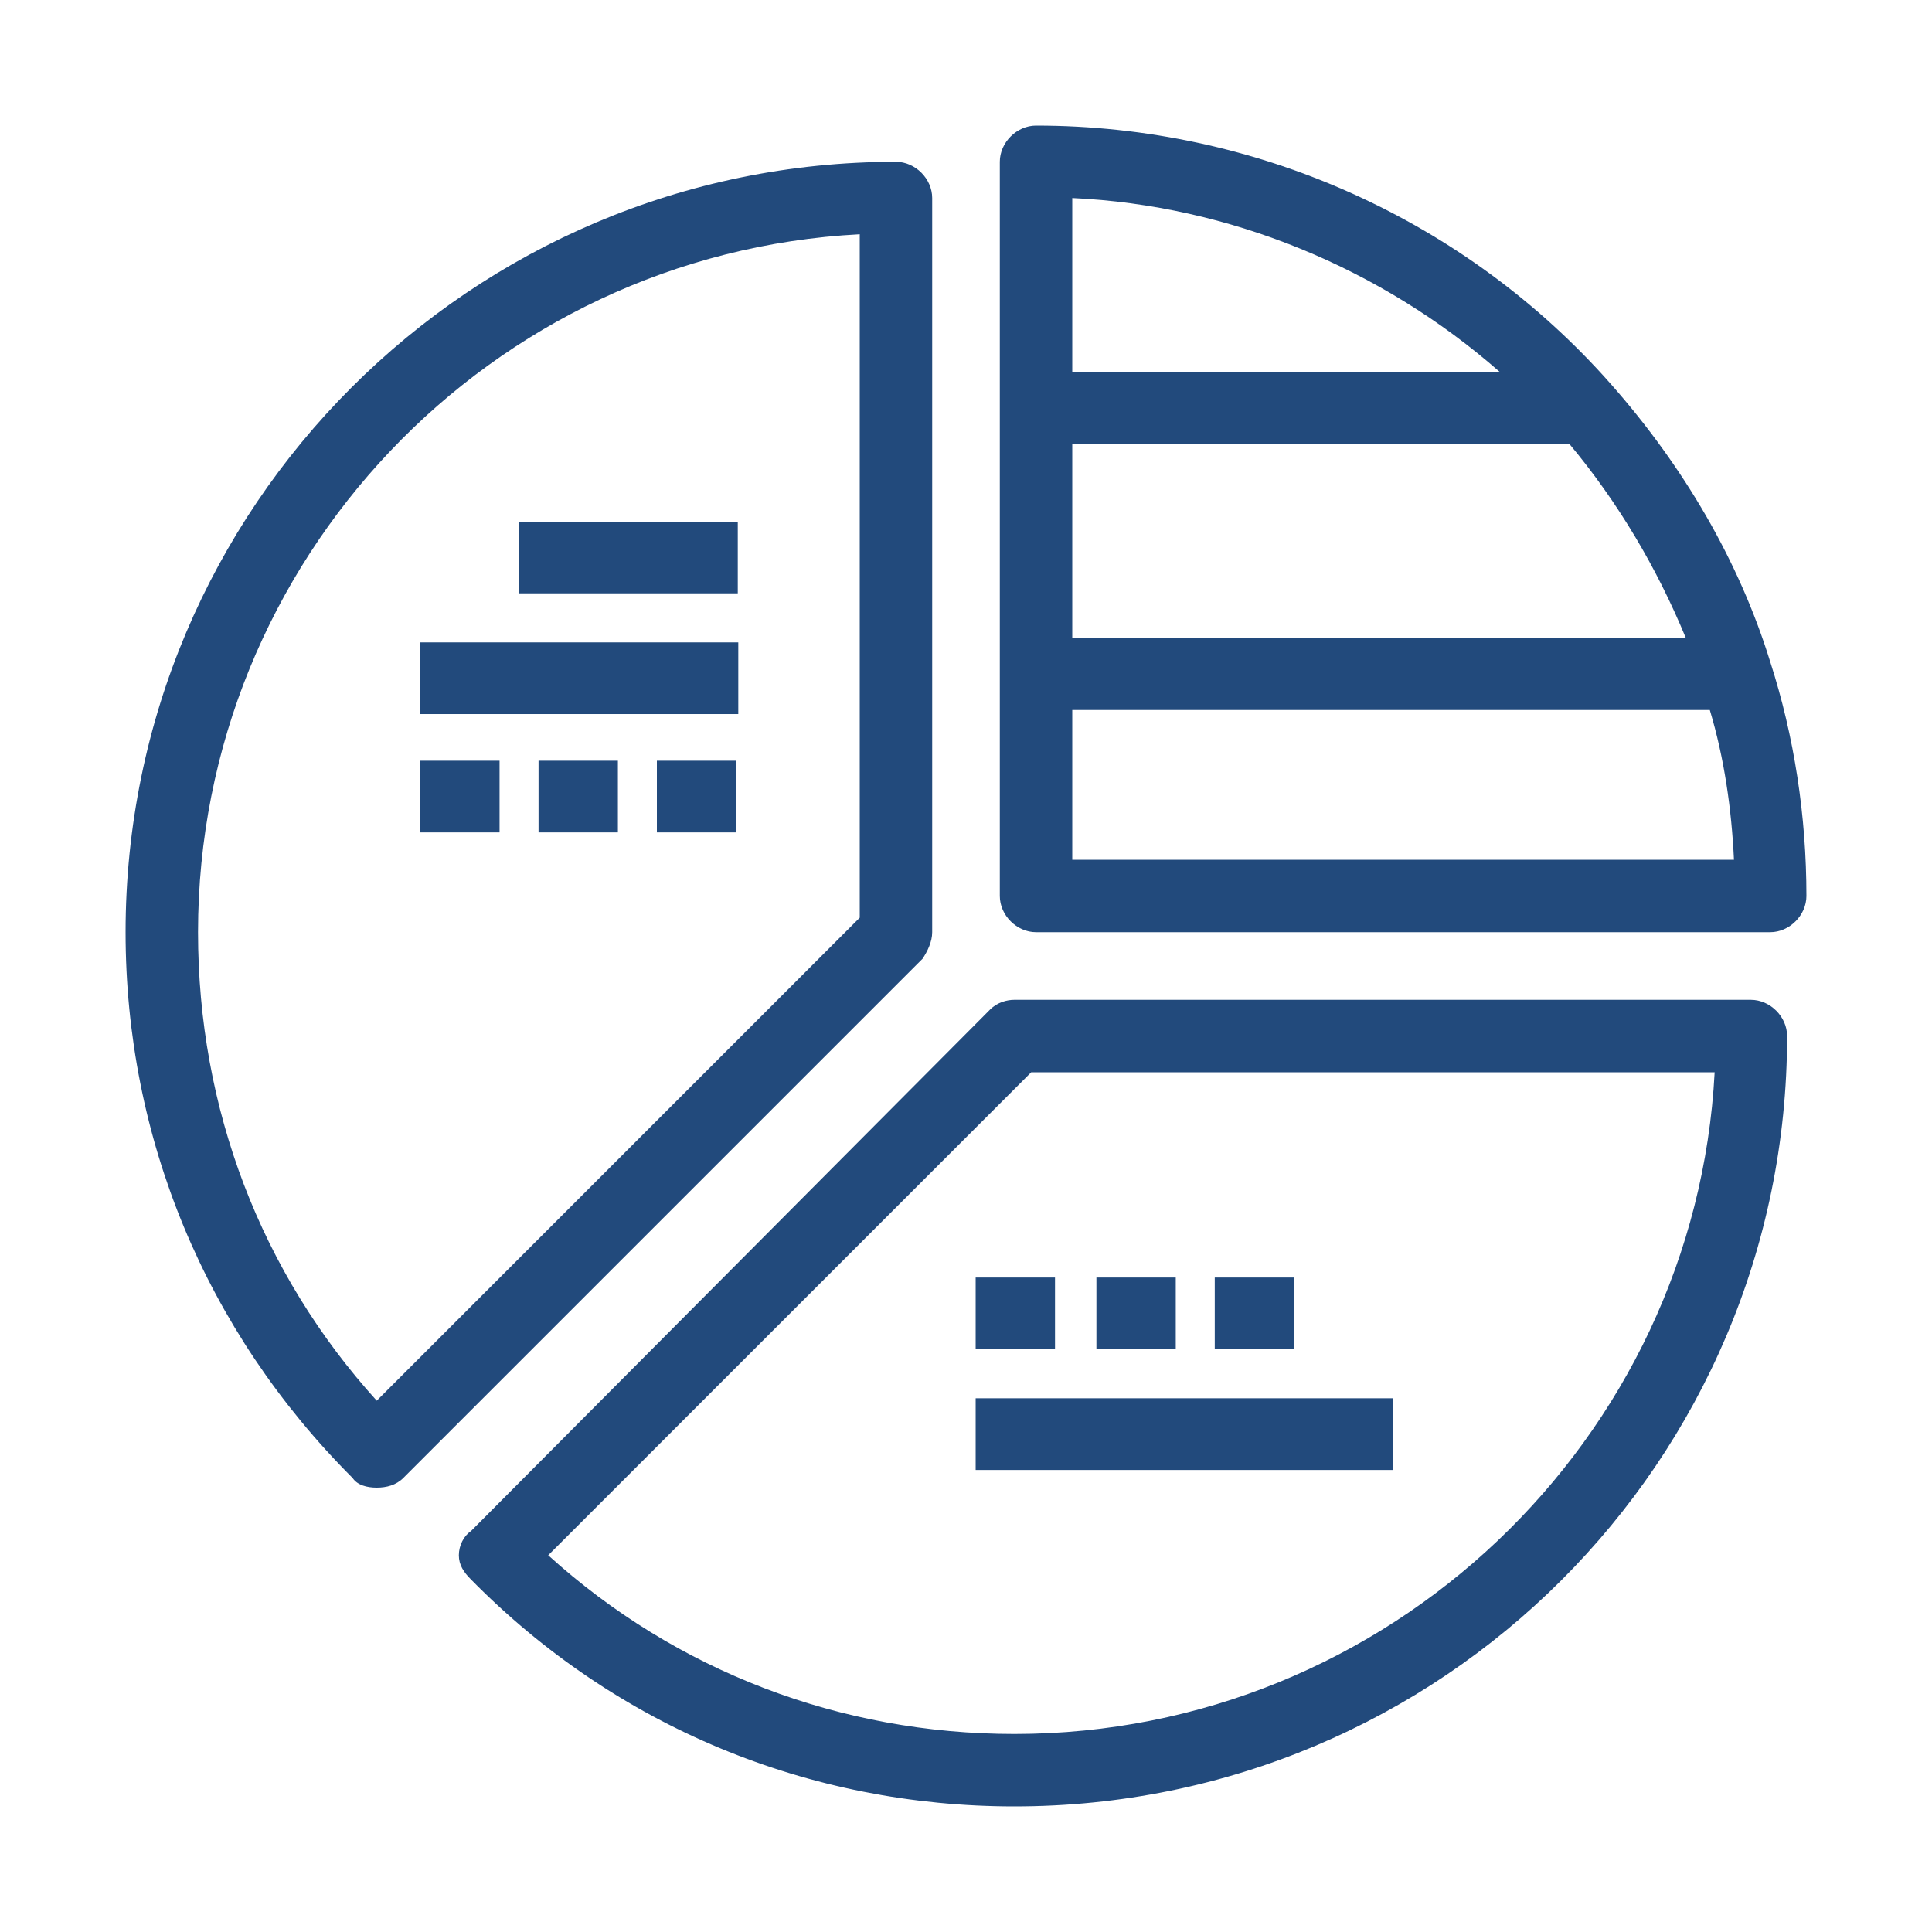 <?xml version="1.0" encoding="UTF-8"?>
<!DOCTYPE svg PUBLIC "-//W3C//DTD SVG 1.1//EN" "http://www.w3.org/Graphics/SVG/1.1/DTD/svg11.dtd">
<!-- Creator: CorelDRAW X8 -->
<svg xmlns="http://www.w3.org/2000/svg" xml:space="preserve" width="800px" height="800px" version="1.1" style="shape-rendering:geometricPrecision; text-rendering:geometricPrecision; image-rendering:optimizeQuality; fill-rule:evenodd; clip-rule:evenodd"
viewBox="0 0 800 800"
 xmlns:xlink="http://www.w3.org/1999/xlink">
 <defs>
  <style type="text/css">
   <![CDATA[
    .fil0 {fill:#224A7C}
   ]]>
  </style>
 </defs>
 <g id="Layer_x0020_1">
  <g id="_2015378751664">
   <g id="_1445736563552">
    <g>
     <g>
      <g>
       <path class="fil0" d="M733 274c-13,-42 -36,-81 -66,-115 -60,-68 -147,-107 -238,-107 -8,0 -15,7 -15,15l0 304c0,8 7,15 15,15l304 0c8,0 15,-7 15,-15 0,-33 -5,-66 -15,-97l0 0zm-289 -192c65,3 128,29 177,72l-177 0 0 -72 0 0zm0 102l206 0c20,24 36,51 48,80l-254 0 0 -80zm0 172l0 -62 264 0c6,20 9,41 10,62l-274 0z"/>
       <path class="fil0" d="M725 414l-305 0c-3,0 -7,1 -10,4l-215 216c-3,2 -5,6 -5,10 0,4 2,7 5,10 60,61 140,94 225,94 177,0 320,-143 320,-319 0,-8 -7,-15 -15,-15l0 0zm-305 304c-72,0 -140,-26 -193,-74l200 -200 283 0c-8,152 -135,274 -290,274l0 0z"/>
       <path class="fil0" d="M386 386l0 -304c0,-8 -7,-15 -15,-15 -176,0 -319,143 -319,319 0,85 33,165 94,226 2,3 6,4 10,4 4,0 8,-1 11,-4l215 -215c2,-3 4,-7 4,-11l0 0zm-30 -6l-200 200c-48,-53 -74,-121 -74,-194 0,-154 121,-281 274,-289l0 283 0 0z"/>
       <rect class="fil0" x="174" y="266" width="131.707" height="29.684"/>
       <rect class="fil0" x="272" y="315" width="32.855" height="29.684"/>
       <rect class="fil0" x="215" y="216" width="90.495" height="29.684"/>
       <rect class="fil0" x="223" y="315" width="32.855" height="29.684"/>
       <rect class="fil0" x="174" y="315" width="32.855" height="29.684"/>
       <rect class="fil0" x="503" y="529" width="32.855" height="29.684"/>
       <rect class="fil0" x="454" y="529" width="32.855" height="29.684"/>
       <rect class="fil0" x="404" y="529" width="32.855" height="29.684"/>
       <rect class="fil0" x="404" y="579" width="172.92" height="29.684"/>
      </g>
     </g>
    </g>
    <g>
    </g>
    <g>
    </g>
    <g>
    </g>
    <g>
    </g>
    <g>
    </g>
    <g>
    </g>
    <g>
    </g>
    <g>
    </g>
    <g>
    </g>
    <g>
    </g>
    <g>
    </g>
    <g>
    </g>
    <g>
    </g>
    <g>
    </g>
    <g>
    </g>
   </g>
  </g>
 </g>
</svg>
